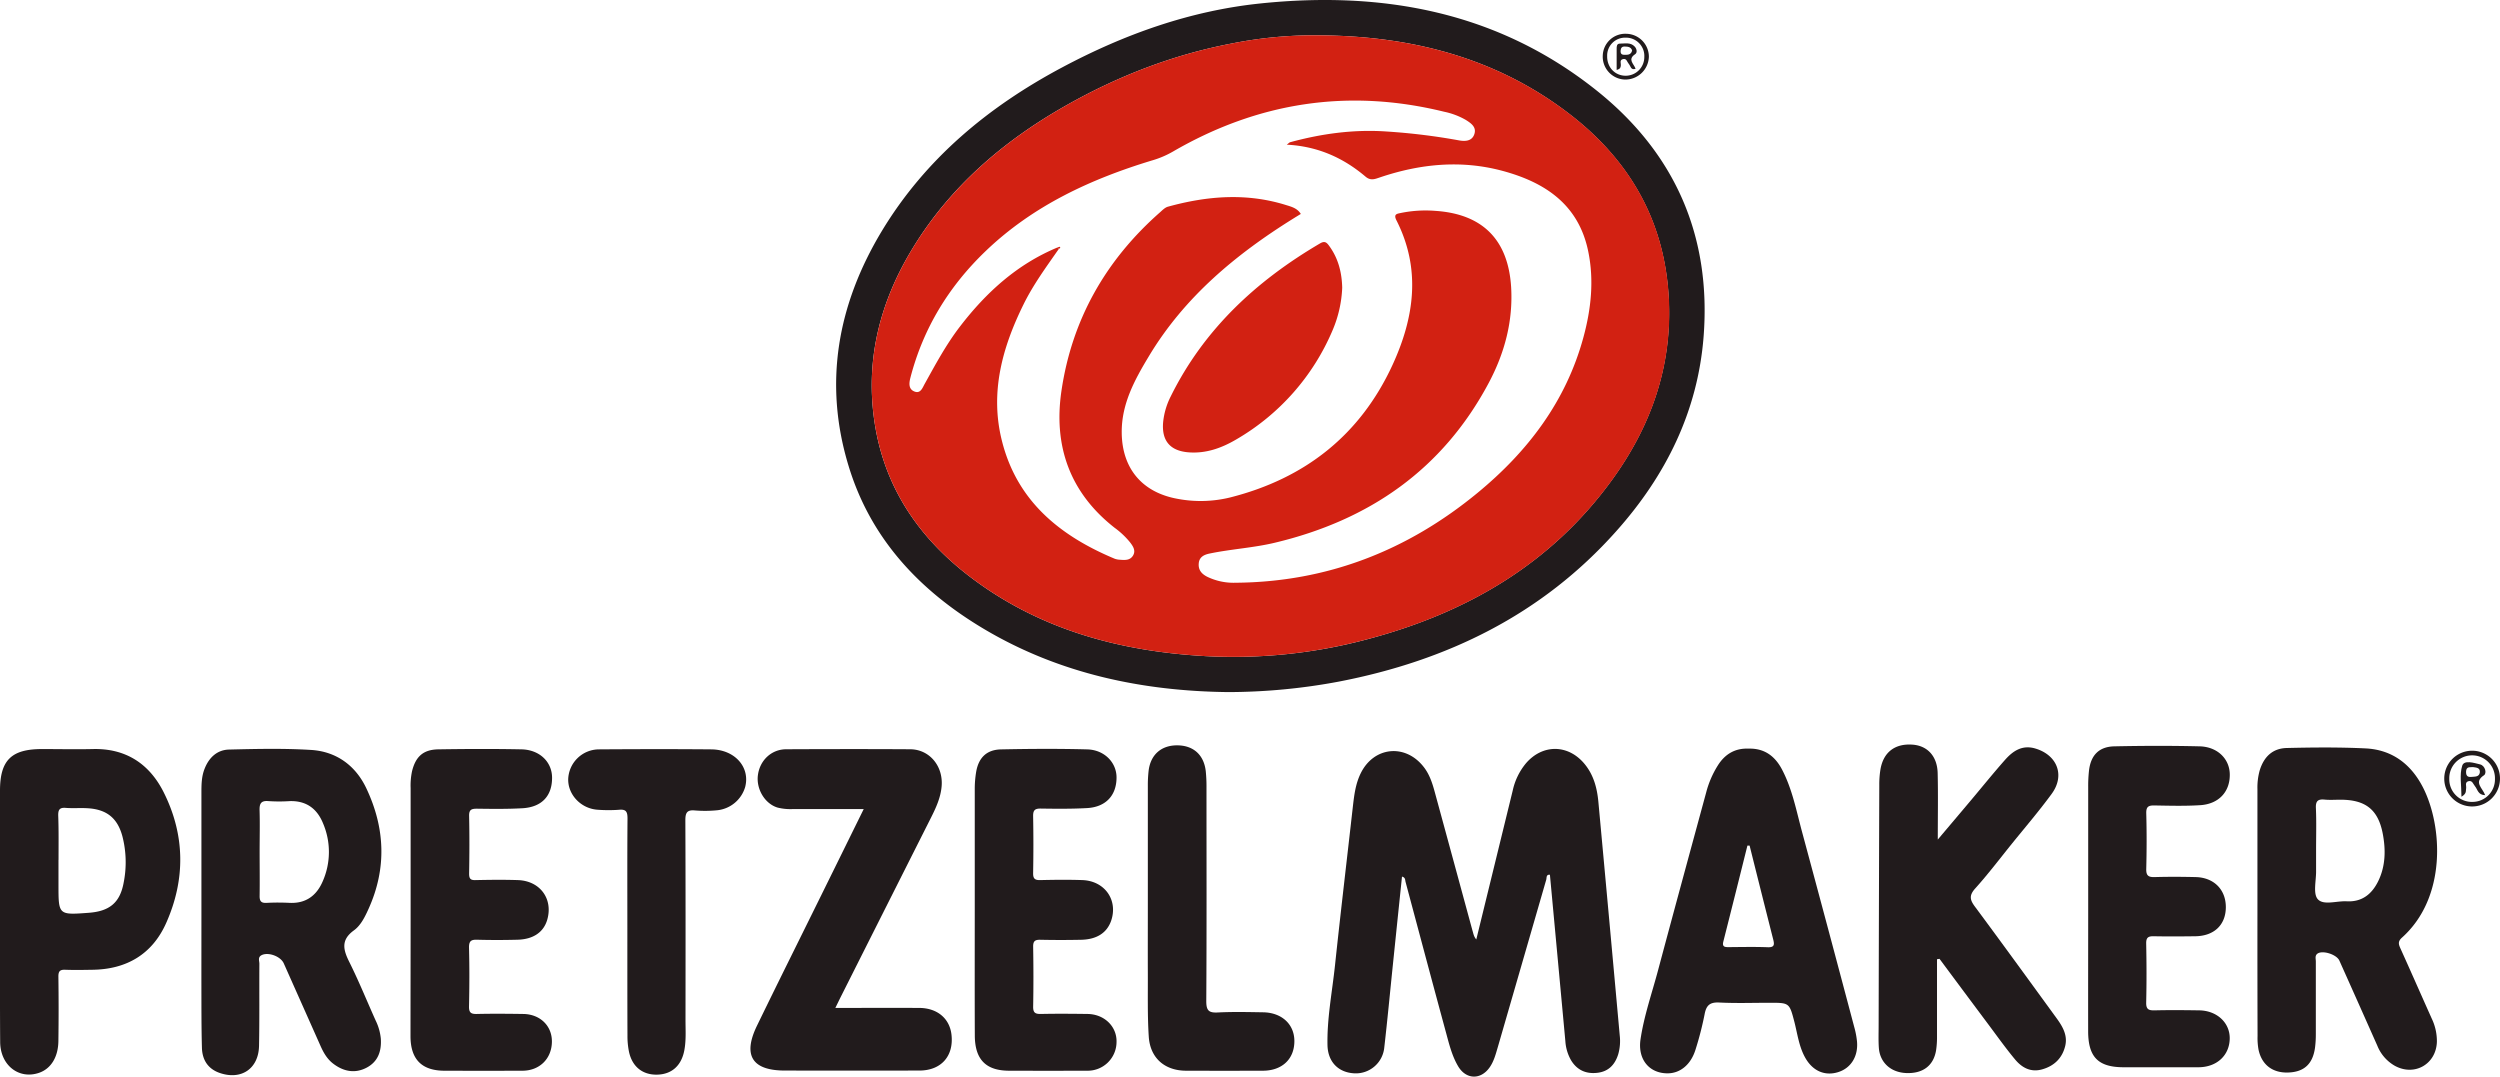 <svg id="Layer_1" data-name="Layer 1" xmlns="http://www.w3.org/2000/svg" viewBox="0 0 1188.43 511.77"><path d="M583.61,329c-40.15-.48-79.7-8.54-115.73-29.93-30.64-18.19-54-42.92-64.5-77.62-12-39.43-5.19-76.74,15.81-111.61C440,75.4,469.87,50.7,505,32c29.6-15.76,60.84-26.92,94.34-30.38,58.19-6,112.67,4,159.5,41.29,37.41,29.79,54.72,69.33,51,117.13-2.78,35.57-18,66.15-41.59,92.55C733,292.15,687.94,314.06,636.53,324A287.18,287.18,0,0,1,583.61,329ZM628,16.81a200.39,200.39,0,0,0-42.2,3.82C557.54,26,531.12,36.29,506.23,50.45c-29.23,16.64-54.22,38-72,66.94-15.5,25.17-22.82,52.38-18.7,82,4.45,32,21.3,56.64,46.72,75.66,32.7,24.47,70.43,34.56,110.54,36.84a245.79,245.79,0,0,0,77.15-8C696.82,291.47,737,268.35,766,228.52c18.57-25.45,28.78-53.79,27.32-85.76-1.68-37-18.26-66.29-47.23-88.55C711.37,27.49,671.14,17.22,628,16.81Z" style="fill:#211b1c"/><path d="M701.79,446.58q8.7-35.52,17.31-70.76a30.38,30.38,0,0,1,6.23-12.89c7.95-9.33,20.22-9.2,28,.32,4.3,5.25,5.9,11.49,6.5,18q5.13,55.49,10.15,111a23,23,0,0,1-.72,8.91c-1.52,4.89-4.54,8.15-9.74,8.8-5.42.69-9.83-1.17-12.72-6a21,21,0,0,1-2.67-9q-3.66-39.56-7.34-79.13c-1.87-.18-1.48,1.4-1.75,2.35q-11.5,39.75-23,79.51c-1,3.36-1.85,6.76-3.88,9.67-4.23,6.07-11.24,5.87-15-.48-3.09-5.21-4.41-11.11-6-16.87-6.4-23.58-12.69-47.19-19-70.78-.24-.9,0-2.08-1.69-2.52q-2.18,21-4.34,41.94c-1.35,13.09-2.58,26.19-4.08,39.26a13.58,13.58,0,0,1-14.42,12.31c-7.46-.44-12.42-5.46-12.58-13.43-.25-12.7,2.22-25.19,3.56-37.77,2.67-25.16,5.66-50.3,8.49-75.45.62-5.46,1.26-10.89,3.73-15.93,6.23-12.76,21.28-14.27,30-3,2.72,3.49,4.05,7.59,5.19,11.78q9,33,17.94,65.91C700.41,443.75,700.58,445.25,701.79,446.58Z" style="fill:#211b1c"/><path d="M1073.12,434.07q0-29.47,0-58.95a30.27,30.27,0,0,1,1.08-8.89c2-6.51,6.16-10.49,12.87-10.65,12.48-.3,25-.41,37.45.19,12.74.61,21.79,7.62,27.43,18.82,9.16,18.2,11.25,52.08-10.21,71.21-2,1.83-1.46,3.23-.6,5.15,5,11.05,9.86,22.15,14.82,33.21a24.85,24.85,0,0,1,2.47,11.08c-.33,10.59-10.57,16.51-19.91,11.46a19.14,19.14,0,0,1-8.39-9.57q-9-20.26-18.06-40.49c-1.31-2.93-8-5.06-10.44-3.29-1.31,1-.74,2.46-.75,3.71,0,11.49,0,23,0,34.47a50.09,50.09,0,0,1-.38,6.48c-1.08,7.84-5.24,11.62-12.86,11.84-7.34.22-12.48-3.69-14-10.87a31.48,31.48,0,0,1-.46-6.45Q1073.09,463.31,1073.12,434.07ZM1101,404c0,3.33,0,6.65,0,10,.08,4.63-1.54,10.83.82,13.46,2.72,3.05,9,.72,13.8,1,7.22.36,11.91-3.43,14.93-9.61,3.5-7.19,3.59-14.87,2.16-22.45-2.19-11.6-8.26-16.24-20.14-16.24-2.49,0-5,.19-7.48-.05-3.14-.3-4.33.59-4.18,4C1101.2,390.64,1101,397.31,1101,404Z" style="fill:#211b1c"/><path d="M95.75,434.62q0-28.74,0-57.49c0-4,0-8,1.56-11.81,2.09-5.25,5.94-8.85,11.55-9,13-.32,26-.62,39,.18,12,.74,21.12,7.36,26.26,18.19,8.94,18.83,9.8,38.09,1.07,57.38-1.73,3.81-3.66,7.83-7,10.24-6.29,4.59-5,9.27-2.09,15.09,4.52,9.07,8.33,18.48,12.48,27.73a24.9,24.9,0,0,1,2.45,8.59c.4,5.92-1.31,11-6.85,13.87s-11,1.73-15.84-2c-2.86-2.2-4.58-5.23-6-8.45q-8.72-19.59-17.44-39.17c-1.52-3.42-7.55-5.58-10.68-3.84-1.75,1-.91,2.69-.92,4-.09,13,.09,26-.16,39-.21,11-8.57,16.51-18.88,12.86-5.57-2-8.11-6.31-8.27-11.89-.27-9.66-.22-19.33-.25-29C95.73,457.62,95.75,446.12,95.75,434.62Zm27.67-29.85c0,7,.1,14,0,21-.06,2.58.67,3.58,3.35,3.43,3.65-.2,7.32-.18,11,0,7.66.32,12.7-3.46,15.6-10.15a34.58,34.58,0,0,0,.2-27.65c-2.84-7-8-10.82-15.86-10.57a77.27,77.27,0,0,1-10,0c-3.71-.35-4.43,1.24-4.31,4.56C123.59,391.78,123.42,398.28,123.42,404.77Z" style="fill:#211b1c"/><path d="M920.8,456c0,12.28,0,24.56,0,36.84a40.93,40.93,0,0,1-.44,6.46c-1.21,7.34-6.35,11.16-14.31,10.79-7.24-.33-12.41-5-12.9-12-.24-3.48-.1-7-.1-10.49q.13-57.21.31-114.42a44.11,44.11,0,0,1,.56-7.45c1.4-8.16,6.87-12.33,15.19-11.75,7.1.49,11.77,5.44,12,13.44.25,10.14.06,20.3.06,31.69,5.73-6.79,10.81-12.78,15.86-18.79,5.36-6.36,10.58-12.86,16.1-19.09,3.77-4.26,8.22-7.28,14.47-5.39,10.39,3.13,14.12,12.75,7.74,21.5-6,8.2-12.61,15.91-19,23.81-5.75,7.13-11.29,14.45-17.41,21.24-3,3.37-2.45,5.49,0,8.73,12.89,17.37,25.59,34.88,38.32,52.37,3,4.08,5.8,8.41,4.49,13.76-1.41,5.75-5.2,9.49-11,11.11-5.42,1.51-9.58-.84-12.8-4.69-4.47-5.36-8.52-11.07-12.71-16.67q-11.64-15.57-23.23-31.19Z" style="fill:#211b1c"/><path d="M831.16,355.88c7.62-.23,12.65,3.58,16,10,4.83,9.24,6.76,19.43,9.43,29.36q12.54,46.45,24.87,93a40.38,40.38,0,0,1,1.31,6.85c.63,7-2.84,12.61-8.85,14.53-6.4,2.06-12.29-.48-15.87-7-2.84-5.17-3.58-11-5-16.65-2.42-9.27-2.37-9.28-11.78-9.28-8,0-16,.29-24-.12-4.41-.22-6.13,1.31-6.93,5.49a154,154,0,0,1-4.34,16.9c-2.2,7.09-7.19,11.17-13.05,11.27-8.79.15-14.5-6.51-13.1-16.09,1.65-11.2,5.42-21.93,8.33-32.84,7.55-28.26,15.25-56.48,22.92-84.7a45.39,45.39,0,0,1,5.53-12.76C820,358.48,824.8,355.62,831.16,355.88Zm.56,46.09-1.05,0Q825,424.8,819.22,447.61c-.65,2.57.78,2.65,2.67,2.63,6.14-.05,12.3-.18,18.44.05,3.06.12,3.25-1.11,2.65-3.51Q837.31,424.39,831.72,402Z" style="fill:#211b1c"/><path d="M410.58,384.62c-11.85,0-22.94,0-34,0a25.25,25.25,0,0,1-6.91-.71c-6.1-1.82-10.23-8.82-9.39-15.38.91-7.08,6.41-12.32,13.42-12.35,19.66-.09,39.33-.12,59,0,9.15.06,15.73,8,14.93,17.56-.46,5.42-2.68,10.24-5.08,15q-21.42,42.51-42.8,85c-.8,1.59-1.57,3.21-2.65,5.4,13.7,0,26.8-.06,39.89,0,8.56.05,14.42,5,15.31,12.65,1.19,10.2-4.87,17.1-15.2,17.12q-32,.06-64,0c-15.56,0-20.12-7.21-13.23-21.36C370,466.69,380.39,445.88,390.68,425,397.2,411.8,403.7,398.58,410.58,384.62Z" style="fill:#211b1c"/><path d="M0,433.87c0-19.32,0-38.64,0-58,0-14.51,5.41-19.79,20-19.79,8,0,16,.18,24,0,15.75-.44,27,7,33.79,20.51C88,396.94,88.23,418,79,438.75c-6.58,14.79-18.72,22-34.9,22.25-4.33.07-8.67.16-13,0-2.65-.13-3.38.74-3.34,3.35q.21,15.24,0,30.48c-.09,7.72-3.55,13.21-9.19,15.16C9,513.27.15,506.44.08,495.32-.07,474.84,0,454.35,0,433.87Zm27.8-25.14v12c0,14.26,0,14.26,14.37,13.19,9.82-.72,14.81-4.75,16.58-14.15a49.58,49.58,0,0,0-.58-22.27c-2.28-8.42-7.23-12.59-16-13.25-3.64-.28-7.33.08-11-.21-3-.23-3.55,1.08-3.49,3.74C27.94,394.75,27.83,401.74,27.83,408.73Z" style="fill:#211b1c"/><path d="M463.37,432.31c0-19,0-38,0-57a49.71,49.71,0,0,1,.68-8.44c1.17-6.72,5-10.49,11.83-10.63,13.65-.28,27.32-.37,41,0,8.22.24,14,6.37,13.89,13.54-.08,8.4-5.15,13.86-14,14.36-7.31.41-14.65.34-22,.23-2.82-.05-3.7.8-3.65,3.65q.25,13.49,0,27c-.05,2.66.82,3.41,3.4,3.35,6.66-.15,13.33-.23,20,0,10.69.38,17.06,9.55,13.67,19.37-2,5.66-6.73,8.81-14.13,9q-9.73.21-19.48,0c-2.51-.05-3.49.57-3.45,3.3.16,9.49.18,19,0,28.48-.06,3,1.1,3.54,3.76,3.49,7.32-.16,14.65-.1,22,0,8,.06,14,5.86,13.88,13.2a13.71,13.71,0,0,1-14,13.78q-18.5.06-37,0c-11.06,0-16.32-5.29-16.37-16.7C463.31,472.29,463.37,452.3,463.37,432.31Z" style="fill:#211b1c"/><path d="M195.2,432.14q0-28.74,0-57.49a33.2,33.2,0,0,1,.65-7.94c1.7-7,5.29-10.38,12.55-10.49,13.16-.21,26.33-.27,39.49,0,8.59.17,14.48,5.93,14.55,13.37.07,8.76-4.88,14.12-14.16,14.63-7.15.4-14.33.31-21.49.21-2.6,0-3.85.38-3.78,3.44.2,9.17.16,18.33,0,27.5,0,2.49.81,3.09,3.15,3,6.67-.14,13.34-.22,20,0,10.56.34,16.83,8.89,14,18.8-1.71,5.94-6.61,9.36-14.2,9.55-6.33.16-12.67.18-19,0-2.92-.1-4.05.51-4,3.76.25,9.32.2,18.66,0,28-.05,2.94,1,3.59,3.7,3.53,7.32-.17,14.66-.11,22,0,8.1.07,13.82,5.67,13.7,13.28-.13,8-5.85,13.68-14,13.7q-18.5.06-37,0c-10.82,0-16.18-5.35-16.22-16.34C195.15,472.47,195.2,452.3,195.2,432.14Z" style="fill:#211b1c"/><path d="M992.67,430.74q0-28.25,0-56.5a66.43,66.43,0,0,1,.39-8c.87-7.27,4.78-11.3,12.06-11.45,13.49-.29,27-.33,40.49,0,8.39.19,14.15,5.82,14.36,13.05.25,8.38-5.11,14.37-14.09,14.92-7.14.45-14.33.26-21.49.13-2.8-.05-4.21.32-4.12,3.71.25,8.83.22,17.67,0,26.49-.08,3.2,1.08,3.93,4,3.85,6.49-.19,13-.16,19.49,0,8.77.2,14.47,6.08,14.34,14.54-.13,8.29-5.65,13.49-14.59,13.59-6.5.08-13,.13-19.5,0-2.67-.07-3.84.45-3.77,3.49.19,9.33.22,18.67,0,28-.08,3.35,1.26,3.8,4.1,3.73,7-.17,14-.11,21,0,8.39.08,14.59,5.73,14.61,13.18,0,8.15-6.08,13.85-14.88,13.87q-17.76,0-35.5,0c-12.07,0-16.87-4.75-16.92-17C992.62,470.41,992.67,450.57,992.67,430.74Z" style="fill:#211b1c"/><path d="M298.23,441.56c0-17.48-.07-35,.07-52.45,0-3.14-.61-4.49-4-4.17a67.84,67.84,0,0,1-10,0c-8-.42-14.35-7.07-14.19-14.57a14.69,14.69,0,0,1,14.58-14.14c17.82-.12,35.64-.16,53.45,0,11.19.11,18.53,8.47,16.1,17.86a15.51,15.51,0,0,1-13.34,11.09,59.19,59.19,0,0,1-10.48.09c-3.9-.38-4.63,1.14-4.62,4.75.14,31.64.1,63.28.07,94.92,0,4.81.34,9.65-.58,14.44-1.39,7.24-6,11.34-12.94,11.48s-11.89-3.84-13.37-11a36.87,36.87,0,0,1-.7-7.42C298.21,475.53,298.23,458.55,298.23,441.56Z" style="fill:#211b1c"/><path d="M545.65,429.8q0-28,0-55.94a62.08,62.08,0,0,1,.37-7.47c.93-7.74,6.17-12.23,13.89-12.07,7.5.15,12.37,4.57,13.27,12.22a70.53,70.53,0,0,1,.35,8c0,33.8.12,67.59-.1,101.39,0,4.54,1.24,5.59,5.53,5.37,7.14-.37,14.32-.19,21.47-.08,9,.14,15,5.8,14.88,13.94-.11,8.38-5.91,13.8-14.93,13.83q-18.24.06-36.46,0c-10.23,0-17.18-6-17.83-16.25-.64-9.95-.39-20-.44-29.95C545.61,451.78,545.65,440.79,545.65,429.8Z" style="fill:#211b1c"/><path d="M1161.93,370a13.25,13.25,0,0,1,26.5.24,13.25,13.25,0,1,1-26.5-.24Zm13.5,11.2a10.69,10.69,0,0,0,10.6-10.94,10.86,10.86,0,1,0-21.71,0A10.74,10.74,0,0,0,1175.43,381.2Z" style="fill:#211b1c"/><path d="M773.09,16.06a10.94,10.94,0,0,1,10.74,10.87A11.19,11.19,0,0,1,772.5,37.82a10.88,10.88,0,0,1-10.59-11.47A10.7,10.7,0,0,1,773.09,16.06ZM764,26.7c-.08,5.32,3.73,9.32,8.84,9.3a8.87,8.87,0,0,0,8.82-8.89,8.71,8.71,0,0,0-8.91-9.21A8.52,8.52,0,0,0,764,26.7Z" style="fill:#211b1c"/><path d="M628,16.81c43.19.41,83.42,10.68,118.18,37.4,29,22.26,45.55,51.52,47.23,88.55,1.46,32-8.75,60.31-27.32,85.76-29.07,39.83-69.22,63-116.14,75.37a245.79,245.79,0,0,1-77.15,8c-40.11-2.28-77.84-12.37-110.54-36.84-25.42-19-42.27-43.69-46.72-75.66-4.12-29.6,3.2-56.81,18.7-82,17.82-28.92,42.81-50.3,72-66.94C531.12,36.29,557.54,26,585.75,20.63A200.39,200.39,0,0,1,628,16.81ZM502.72,117.63c.22.22.43.44.65.65-6,8.6-12.18,17-16.84,26.48-10.1,20.49-16,41.81-10.28,64.66,7.15,28.76,27.58,45.28,53.65,56.19a8.32,8.32,0,0,0,2.44.47c2.36.19,4.86.38,6.28-2s-.06-4.49-1.49-6.35a39.19,39.19,0,0,0-7.26-6.83c-21.29-16.67-29.13-38.84-25.3-65,5-34.12,21.15-62.37,47-85.09,1.11-1,2.28-2.18,3.62-2.55,18.61-5.14,37.33-6.66,56.1-.8,2.54.79,5.37,1.47,7.08,4.24-1.34.83-2.47,1.51-3.59,2.21-27.28,17-51.61,37.19-68.47,65.16-6.82,11.32-13.2,22.8-13.07,36.62.16,17.19,9.88,28.53,26.76,31.48a58.86,58.86,0,0,0,24.8-.7c35.49-9,61.76-29.57,77.17-63,10.36-22.52,13.65-45.55,1.84-68.77-1.5-3,.39-3.08,2.12-3.46a58.67,58.67,0,0,1,16.41-1c22.42,1.49,34.56,13.69,36,36.09,1,16.27-3.07,31.45-10.6,45.62C685.81,223.19,650.88,247.3,606,258c-10.22,2.44-20.74,3-31,5.14-2.44.51-4.86,1.5-5.15,4.64s1.35,5,3.91,6.34a28.68,28.68,0,0,0,13.55,2.9c43.52-.32,81.74-15.26,115.08-42.73,23.88-19.66,42.06-43.52,50.32-73.93,3.67-13.48,5.13-27.2,2.26-41-4.63-22.32-20.73-32.81-41-38.21-19.55-5.2-39-3.25-58,3.18-2.38.8-4.41,1.7-6.84-.37-10.61-9-22.83-14.45-37.44-15.18.88-.65,1.22-1.07,1.64-1.18,15-4.08,30.31-6.18,45.93-5.08a297.53,297.53,0,0,1,34.18,4.19c2.86.54,6.1.5,7.33-2.68,1.37-3.56-1.46-5.45-4.06-7.08a34.83,34.83,0,0,0-10.24-3.84C640.92,41.91,598,48.6,557.55,72.07a44.39,44.39,0,0,1-9.56,4.1c-29.47,8.91-56.93,21.6-79.47,43.22-17.44,16.73-29.64,36.64-35.73,60.14-.65,2.5-1,5.39,1.83,6.55,3,1.25,3.9-1.74,5-3.68,5.17-9.32,10.22-18.72,16.74-27.19C468.8,139,483.55,125.58,502.72,117.63Z" style="fill:#d22112"/><path d="M1181.37,378c-3.42-.07-3.57-2.74-4.81-4.21-.91-1.08-1.28-3-3.24-2.4-1.73.57-.77,2.26-1,3.45s.36,2.35-2.21,3.91c0-5.44-1-10.48.36-14.76.92-2.87,5.61-1.31,8.43-.64,2.53.59,3.34,4.24,1.91,5.19C1175.71,371.88,1180.25,374.66,1181.37,378Zm-5.94-13.32c-1.44.06-3-.3-3.13,2.05-.06,1.89.56,2.8,2.54,2.59,1.62-.17,3.65.08,4-2.06C1179.14,364.81,1177,364.89,1175.43,364.63Z" style="fill:#211b1c"/><path d="M768.51,33.26c0-3.6,0-6.83,0-10,0-1.2,0-2.54,1.59-2.53,2.41,0,5.06-.7,7,1.42,1,1.07,1.32,2.88.21,3.61-3.82,2.51-.53,4.64.2,6.94-2.31.81-2.34-1.33-3.2-2.28s-1-2.72-2.75-2.34c-1.92.43-.83,2.17-1.1,3.32C770.31,32,770.44,32.68,768.51,33.26Zm7.35-9.32c-.58-1.65-2-1.78-3.48-1.82s-1.91.75-2,2.11c-.06,2,1.32,1.83,2.62,1.83S775.57,25.63,775.86,23.94Z" style="fill:#211b1c"/><path d="M638.05,136.73A57.16,57.16,0,0,1,633.47,157a109.15,109.15,0,0,1-45.71,51.85c-6.94,4.1-14.41,6.82-22.73,6.18-8.74-.68-12.84-5.46-12.12-14.19a34.44,34.44,0,0,1,3.61-12.37c15.79-31.95,40.72-55,71.05-72.79,2.34-1.37,3.24-.23,4.38,1.34C636.22,122.92,637.87,129.59,638.05,136.73Z" style="fill:#d22112"/><path d="M502.72,117.63c.4-.1,1-.41,1.15-.28.4.5-.09.74-.5.93C503.15,118.07,502.94,117.85,502.72,117.63Z" style="fill:#d22112"/></svg>
